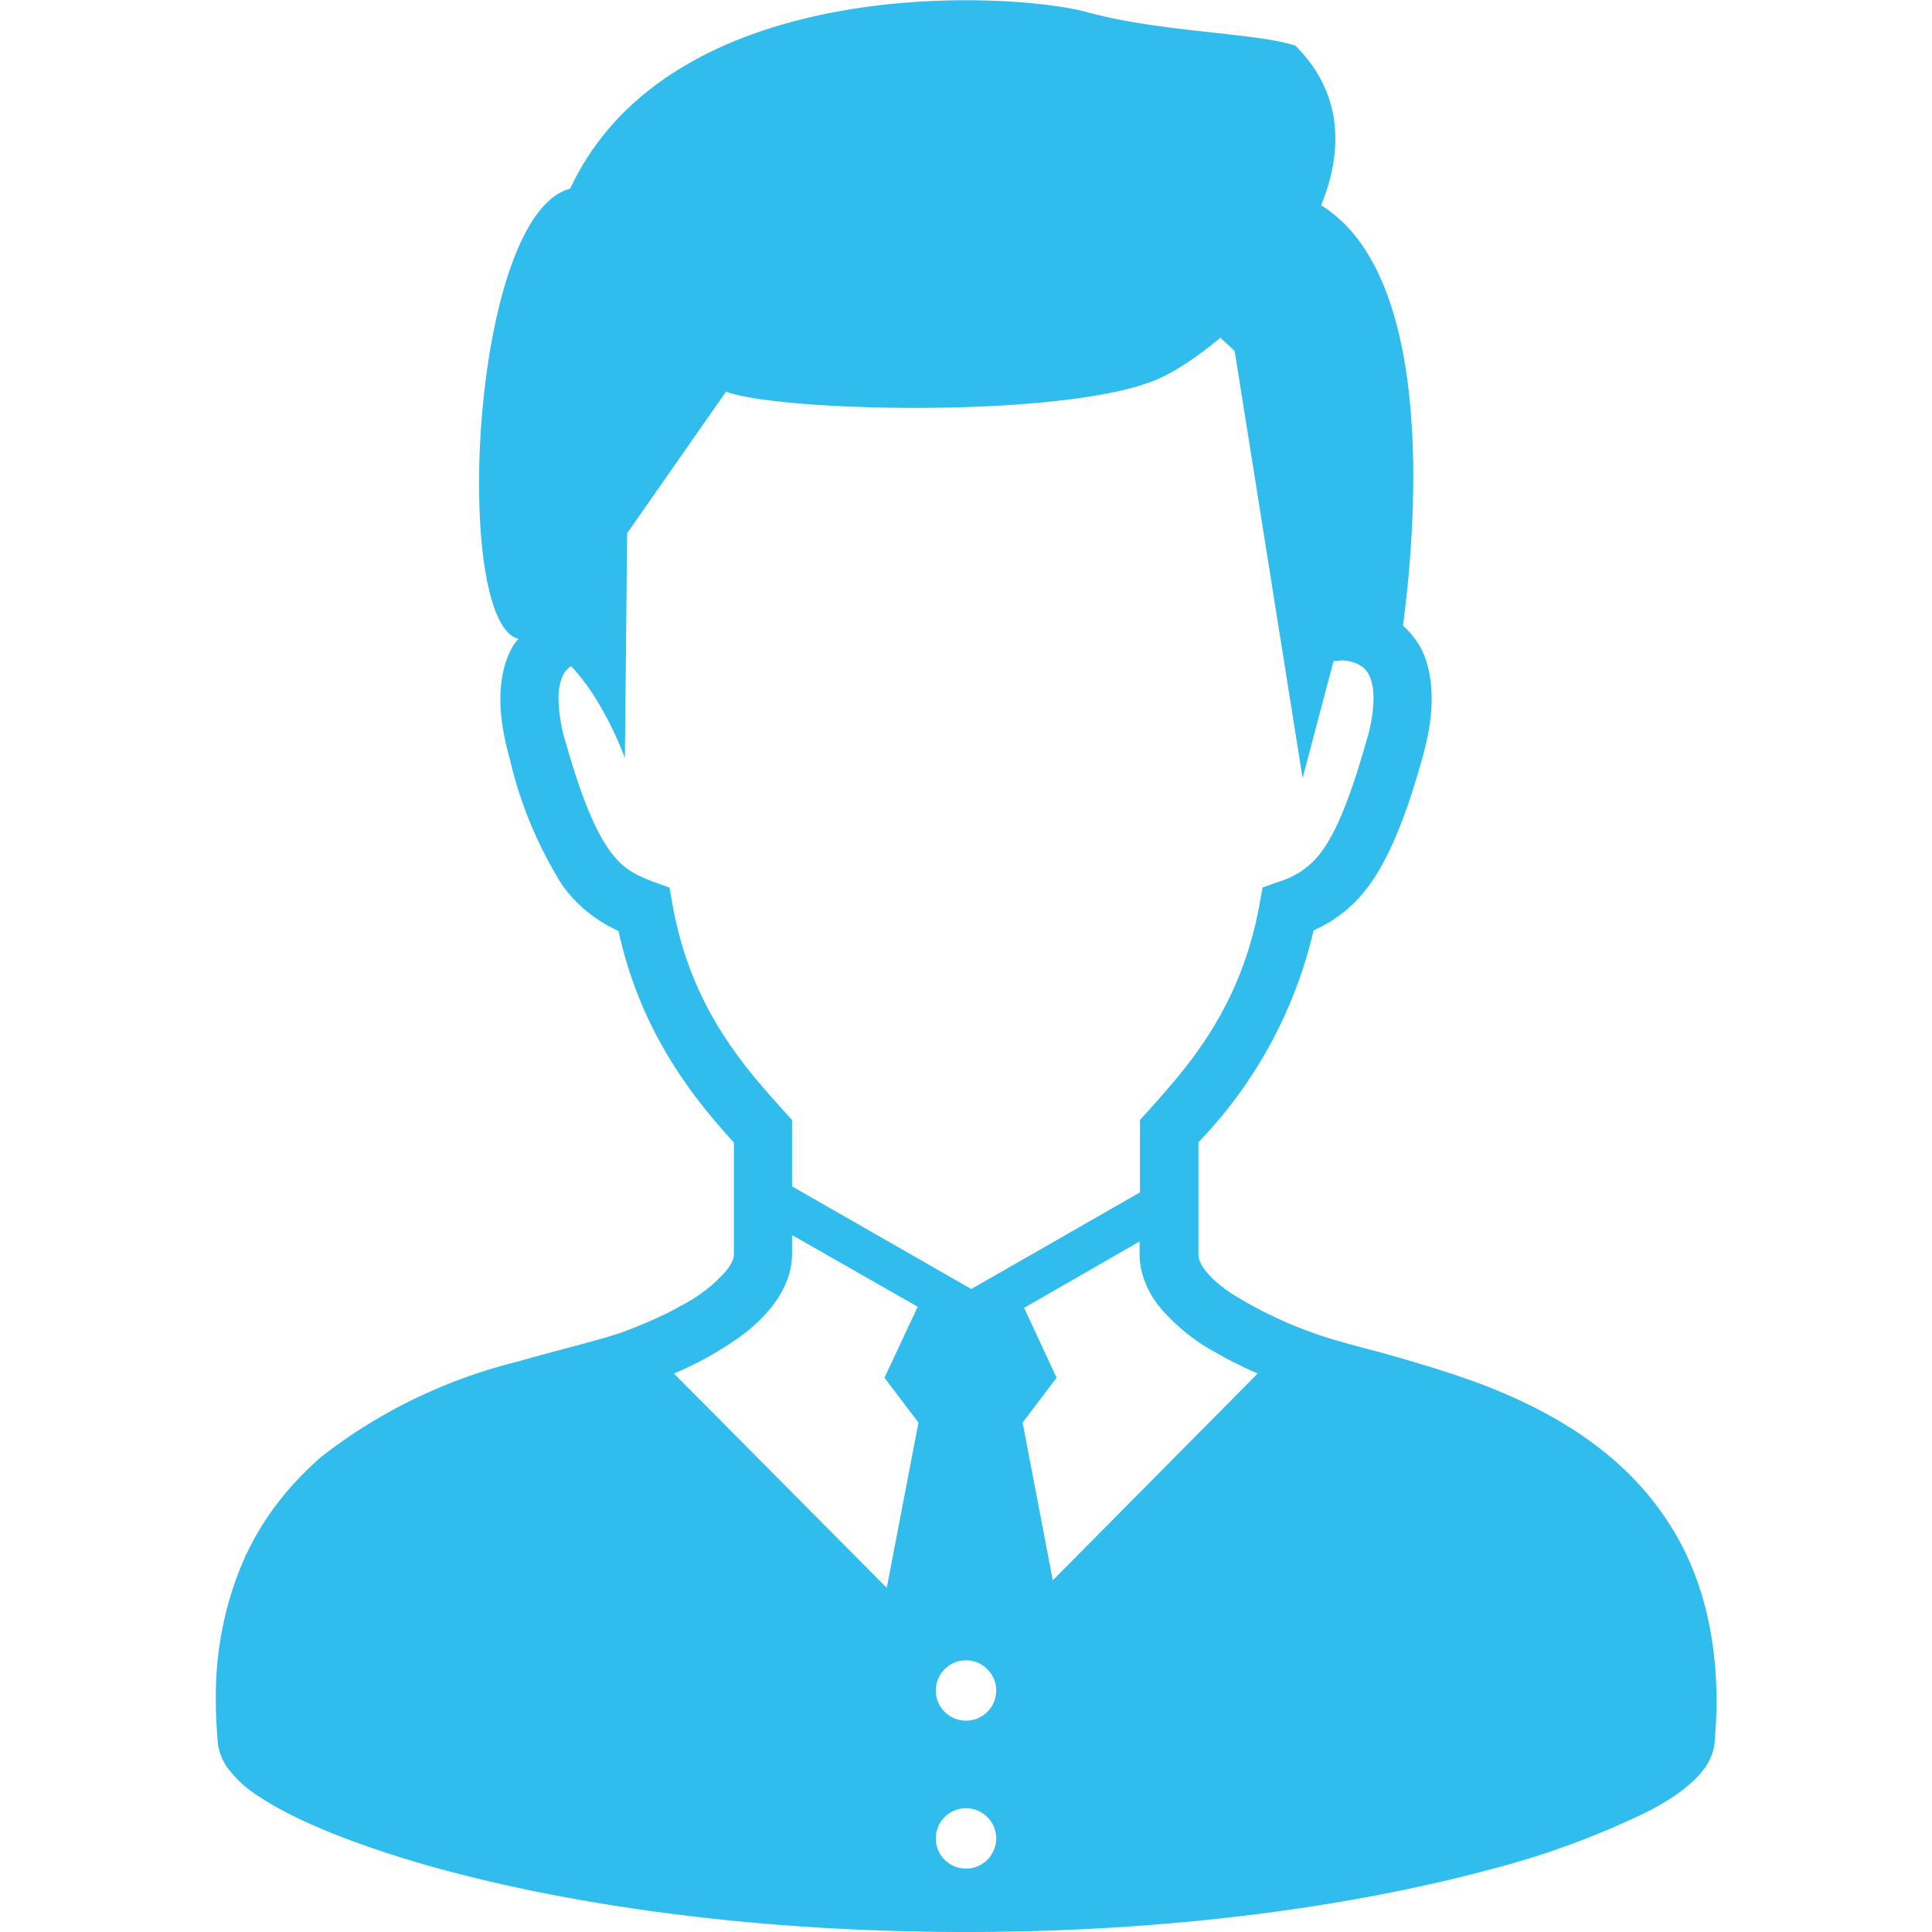 <?xml version="1.0" encoding="UTF-8"?> <svg xmlns="http://www.w3.org/2000/svg" data-name="レイヤー 1" viewBox="0 0 512 512"><path d="M441.5 402.5c-12.5-18.7-31.6-29.1-49.5-35.9-9-3.3-17.7-5.8-25.4-8-7.7-2-14.4-3.8-19-5.5a110 110 0 0 1-22-10.8c-2.8-2-5-4-6.4-5.9-1.3-1.8-1.6-3-1.6-4.1v-29.6a120 120 0 0 0 30.5-56.1c2-1 4.1-2 6-3.4 5-3.4 9.2-8.3 12.7-15 3.6-6.8 6.8-15.4 10.1-27.2 1.7-6 2.5-11.2 2.5-15.8 0-5.4-1-10-3-13.7-1.2-2.1-2.7-4-4.6-5.7 3.4-25.5 9-92.4-21.7-111.4 5.9-14.4 5.8-29.7-6.8-42.3-10.7-3.5-35.9-3.5-55.7-9C268-2.1 178-7.5 151.1 50c-26.6 7-31.3 115.1-13.7 119.3-.6.7-1.2 1.4-1.7 2.3-2 3.7-3.1 8.3-3.1 13.7 0 4.6.8 9.8 2.5 15.8 2.7 11.8 7.4 23 13.8 33.3 3.8 5.4 9 9.6 15 12.3 6 27.5 20.5 45 30.6 56.1v29.6c0 .9-.4 2.2-1.9 4.2a39.6 39.6 0 0 1-11.7 9.2c-5.2 3-11.2 5.5-16.4 7.4-6.2 2.1-16 4.4-27.2 7.6-19 4.7-36.9 13.3-52.3 25.4-8 7-15 15.5-20 26.3-5.4 12-8 25.2-7.8 38.4 0 3.5.2 7 .5 10.7.2 2.6 1.2 4.7 2.3 6.5a31 31 0 0 0 8.8 8.1c6.5 4.3 15.4 8.4 26.8 12.5C129.5 500.9 186 512 256 512c56.9 0 104.8-7.4 139-16.6 14-3.6 27.7-8.6 40.8-14.9 5-2.5 9-5 12.1-7.8a26 26 0 0 0 4.2-4.6c1.1-1.8 2.1-3.9 2.3-6.5.3-3.7.5-7.2.5-10.7 0-19.9-5-36-13.4-48.4ZM178.2 239.6l-.8-4.4-4.2-1.5c-2.7-1-4.8-2-6.6-3.2-2.6-1.8-5-4.4-7.8-9.6-2.8-5.2-5.7-13-8.9-24.2a42.8 42.8 0 0 1-1.9-11.5c0-3.3.7-5.2 1.3-6.5.6-1 1.3-1.6 2-2.2 9 9.4 14.3 24.4 14.3 24.4l.6-59.6 26.2-37.5c14.4 5.4 91.6 7.2 115-3.6 4.8-2.2 10.4-6 16-10.7l3.8 3.5 18 113.2 8.2-31 2.3-.2c.3 0 3 .2 4.7 1.3a6 6 0 0 1 2.3 2.4c.7 1.3 1.3 3.2 1.3 6.5a40 40 0 0 1-2 11.5c-4.2 15-8 23.8-11.5 28.6-2.8 4.1-7 7-11.7 8.4l-4.2 1.5-.8 4.4c-5 27.7-19.2 43.3-29.7 55l-2 2.2V316l-44.7 25.6-47.5-27.2v-17.6l-2-2.2c-10.5-11.7-24.8-27.3-29.7-55ZM235 420.8 178.6 364a92 92 0 0 0 16-8.7c4-2.7 7.5-5.8 10.3-9.5s5-8.3 5-13.5v-5l33.3 19-8.8 18.8 9 11.9-8.4 43.8Zm21 74.4a8 8 0 1 1 0-16 8 8 0 0 1 0 16Zm0-39.2a8 8 0 1 1 0-16 8 8 0 0 1 0 16Zm23-37.2-8-41.8 9-11.9-8.6-18.5L302 329v3.3c0 5 2 9.6 4.7 13.3a51 51 0 0 0 16 13.1c3.4 2 7 3.7 10.6 5.3L279 418.8Z" style="fill:#30bced"></path></svg> 